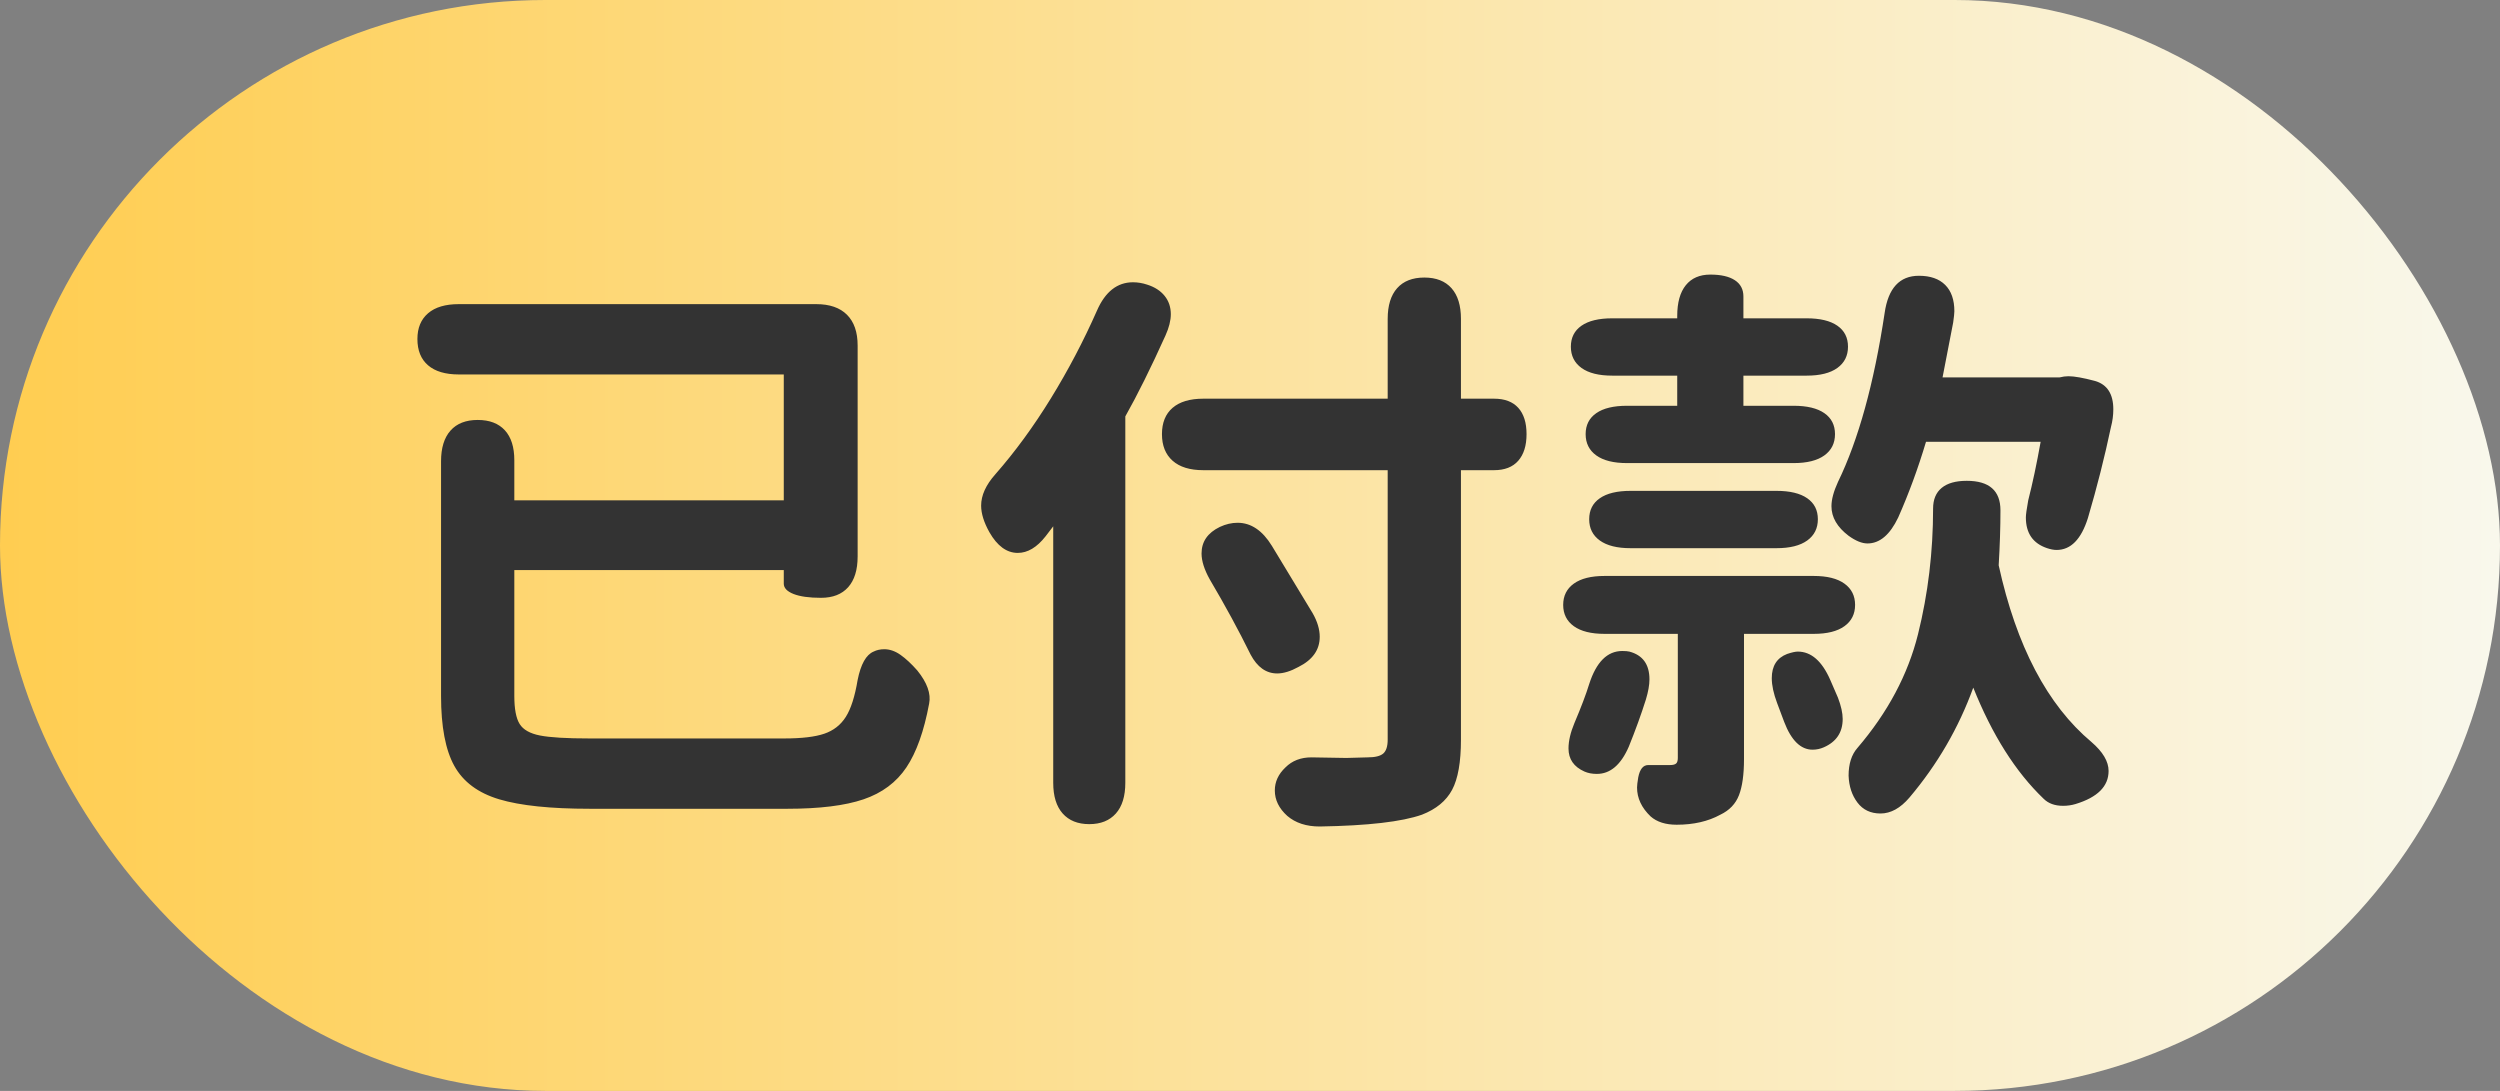 <svg xmlns="http://www.w3.org/2000/svg" xmlns:xlink="http://www.w3.org/1999/xlink" fill="none" version="1.1" width="110" height="48" viewBox="0 0 110 48"><rect x="0" y="0" width="110" height="48" fill="#808080" stroke="none"/><defs><linearGradient x1="0" y1="0.5" x2="1" y2="0.5" id="master_svg0_141_67685"><stop offset="0%" stop-color="#FFCD50" stop-opacity="1"/><stop offset="100%" stop-color="#F9F8ED" stop-opacity="1"/></linearGradient></defs><g><g><rect x="0" y="0" width="110" height="48" rx="24" fill="url(#master_svg0_141_67685)" fill-opacity="1"/></g><g><path d="M22.63,30.62Q22.63,31.478,22.864,31.855Q23.098,32.232,23.761,32.362Q24.424,32.492,25.932,32.492L34.512,32.492Q35.656,32.492,36.267,32.284Q36.878,32.076,37.216,31.543Q37.554,31.01,37.736,29.918Q37.944,28.878,38.438,28.67Q38.646,28.566,38.906,28.566Q39.27,28.566,39.621,28.813Q39.972,29.06,40.362,29.502Q41.012,30.308,40.882,30.958Q40.544,32.778,39.881,33.766Q39.218,34.754,37.996,35.17Q36.774,35.586,34.642,35.586L25.958,35.586Q23.358,35.586,21.967,35.17Q20.576,34.754,19.991,33.701Q19.406,32.648,19.406,30.62L19.406,20.298Q19.406,19.414,19.822,18.946Q20.238,18.478,21.018,18.478Q21.798,18.478,22.214,18.933Q22.63,19.388,22.63,20.246L22.63,22.014L34.486,22.014L34.486,16.476L20.186,16.476Q19.302,16.476,18.834,16.073Q18.366,15.67,18.366,14.916Q18.366,14.188,18.834,13.785Q19.302,13.382,20.186,13.382L35.916,13.382Q36.8,13.382,37.268,13.85Q37.736,14.318,37.736,15.202L37.736,24.484Q37.736,25.368,37.32,25.836Q36.904,26.304,36.124,26.304Q35.344,26.304,34.915,26.135Q34.486,25.966,34.486,25.68L34.486,25.082L22.63,25.082L22.63,30.62ZM65.738,17.542Q66.44,17.542,66.804,17.945Q67.168,18.348,67.168,19.102Q67.168,19.856,66.804,20.272Q66.44,20.688,65.738,20.688L64.282,20.688L64.282,32.544Q64.282,34.026,63.892,34.754Q63.502,35.482,62.566,35.846Q61.24,36.314,58.068,36.366Q57.184,36.366,56.638,35.898Q56.092,35.404,56.092,34.78Q56.092,34.208,56.56,33.766Q57.002,33.324,57.704,33.324L59.238,33.35L60.174,33.324Q60.668,33.324,60.863,33.155Q61.058,32.986,61.058,32.544L61.058,20.688L52.946,20.688Q52.062,20.688,51.594,20.272Q51.126,19.856,51.126,19.102Q51.126,18.348,51.594,17.945Q52.062,17.542,52.946,17.542L61.058,17.542L61.058,14.032Q61.058,13.148,61.474,12.68Q61.89,12.212,62.67,12.212Q63.45,12.212,63.866,12.68Q64.282,13.148,64.282,14.032L64.282,17.542L65.738,17.542ZM43.534,23.418Q43.17,22.768,43.17,22.248Q43.17,21.572,43.794,20.87Q45.094,19.388,46.238,17.529Q47.382,15.67,48.266,13.668Q48.812,12.42,49.852,12.42Q50.164,12.42,50.476,12.524Q50.97,12.68,51.243,13.018Q51.516,13.356,51.516,13.824Q51.516,14.24,51.282,14.76Q50.32,16.892,49.514,18.322L49.514,34.442Q49.514,35.326,49.098,35.794Q48.682,36.262,47.928,36.262Q47.174,36.262,46.758,35.794Q46.342,35.326,46.342,34.442L46.342,23.158L46.004,23.6Q45.432,24.328,44.782,24.328Q44.054,24.328,43.534,23.418ZM53.232,25.498Q52.868,24.848,52.868,24.354Q52.868,23.574,53.674,23.184Q54.064,23.002,54.454,23.002Q55.338,23.002,55.962,24.016L56.56,25.004L57.756,26.98Q58.068,27.526,58.068,28.02Q58.068,28.878,57.132,29.346Q56.612,29.632,56.196,29.632Q55.468,29.632,55.026,28.8Q54.246,27.214,53.232,25.498ZM88.02,22.456Q88.02,23.574,87.942,24.874Q89.112,30.204,92.024,32.648Q92.778,33.298,92.778,33.922Q92.778,34.936,91.322,35.378Q91.062,35.456,90.776,35.456Q90.23,35.456,89.918,35.144Q88.072,33.376,86.824,30.256Q85.862,32.908,84.016,35.092Q83.418,35.794,82.742,35.794Q82.092,35.794,81.728,35.313Q81.364,34.832,81.338,34.13Q81.338,33.35,81.728,32.908Q83.73,30.568,84.393,27.903Q85.056,25.238,85.056,22.378Q85.056,21.78,85.433,21.468Q85.81,21.156,86.538,21.156Q88.02,21.156,88.02,22.456ZM69.716,33.948Q69.014,33.636,69.014,32.934Q69.014,32.44,69.274,31.816Q69.716,30.776,69.924,30.1Q70.392,28.644,71.38,28.644Q71.588,28.644,71.692,28.67Q72.576,28.904,72.576,29.892Q72.576,30.256,72.42,30.776Q72.108,31.764,71.666,32.856Q71.146,34.052,70.262,34.052Q69.95,34.052,69.716,33.948ZM70.6,27.89Q69.716,27.89,69.248,27.552Q68.78,27.214,68.78,26.616Q68.78,26.018,69.248,25.68Q69.716,25.342,70.6,25.342L79.804,25.342Q80.688,25.342,81.156,25.68Q81.624,26.018,81.624,26.616Q81.624,27.214,81.156,27.552Q80.688,27.89,79.804,27.89L76.736,27.89L76.736,33.402Q76.736,34.416,76.515,34.988Q76.294,35.56,75.696,35.846Q74.89,36.288,73.772,36.288Q73.044,36.288,72.628,35.924Q72.03,35.352,72.03,34.65Q72.03,34.52,72.082,34.208Q72.186,33.662,72.524,33.662L73.486,33.662Q73.668,33.662,73.746,33.597Q73.824,33.532,73.824,33.35L73.824,27.89L70.6,27.89ZM70.938,16.528Q70.054,16.528,69.586,16.19Q69.118,15.852,69.118,15.254Q69.118,14.656,69.586,14.331Q70.054,14.006,70.938,14.006L73.798,14.006L73.798,13.902Q73.798,13.018,74.175,12.55Q74.552,12.082,75.254,12.082Q75.956,12.082,76.333,12.329Q76.71,12.576,76.71,13.044L76.71,14.006L79.492,14.006Q80.376,14.006,80.844,14.331Q81.312,14.656,81.312,15.254Q81.312,15.852,80.844,16.19Q80.376,16.528,79.492,16.528L76.71,16.528L76.71,17.854L78.92,17.854Q79.804,17.854,80.272,18.179Q80.74,18.504,80.74,19.102Q80.74,19.7,80.272,20.038Q79.804,20.376,78.92,20.376L71.588,20.376Q70.704,20.376,70.236,20.038Q69.768,19.7,69.768,19.102Q69.768,18.504,70.236,18.179Q70.704,17.854,71.588,17.854L73.798,17.854L73.798,16.528L70.938,16.528ZM71.744,24.12Q70.86,24.12,70.392,23.782Q69.924,23.444,69.924,22.846Q69.924,22.248,70.392,21.923Q70.86,21.598,71.744,21.598L78.166,21.598Q79.05,21.598,79.518,21.923Q79.986,22.248,79.986,22.846Q79.986,23.444,79.518,23.782Q79.05,24.12,78.166,24.12L71.744,24.12ZM78.192,30.932Q77.958,30.308,77.958,29.84Q77.958,29.034,78.634,28.774Q78.946,28.67,79.102,28.67Q79.986,28.67,80.532,29.918L80.87,30.698Q81.078,31.244,81.078,31.634Q81.078,32.518,80.246,32.882Q80.012,32.986,79.752,32.986Q78.972,32.986,78.504,31.764L78.192,30.932ZM81.338,23.574Q80.584,23.002,80.584,22.274Q80.584,21.832,80.87,21.208Q82.222,18.426,82.924,13.772Q83.158,12.134,84.432,12.134Q85.186,12.134,85.589,12.537Q85.992,12.94,85.992,13.694Q85.992,13.824,85.94,14.188L85.472,16.606L90.62,16.606Q90.828,16.554,91.01,16.554Q91.4,16.554,92.18,16.762Q92.986,16.996,92.986,18.01Q92.986,18.4,92.882,18.79Q92.466,20.766,91.868,22.794Q91.426,24.198,90.49,24.198Q90.308,24.198,90.074,24.12Q89.138,23.808,89.138,22.768Q89.138,22.586,89.242,22.014Q89.528,20.896,89.788,19.44L84.744,19.44Q84.224,21.182,83.522,22.768Q82.976,23.912,82.17,23.912Q81.806,23.912,81.338,23.574Z" fill="#333333" fill-opacity="1"/></g></g></svg>
